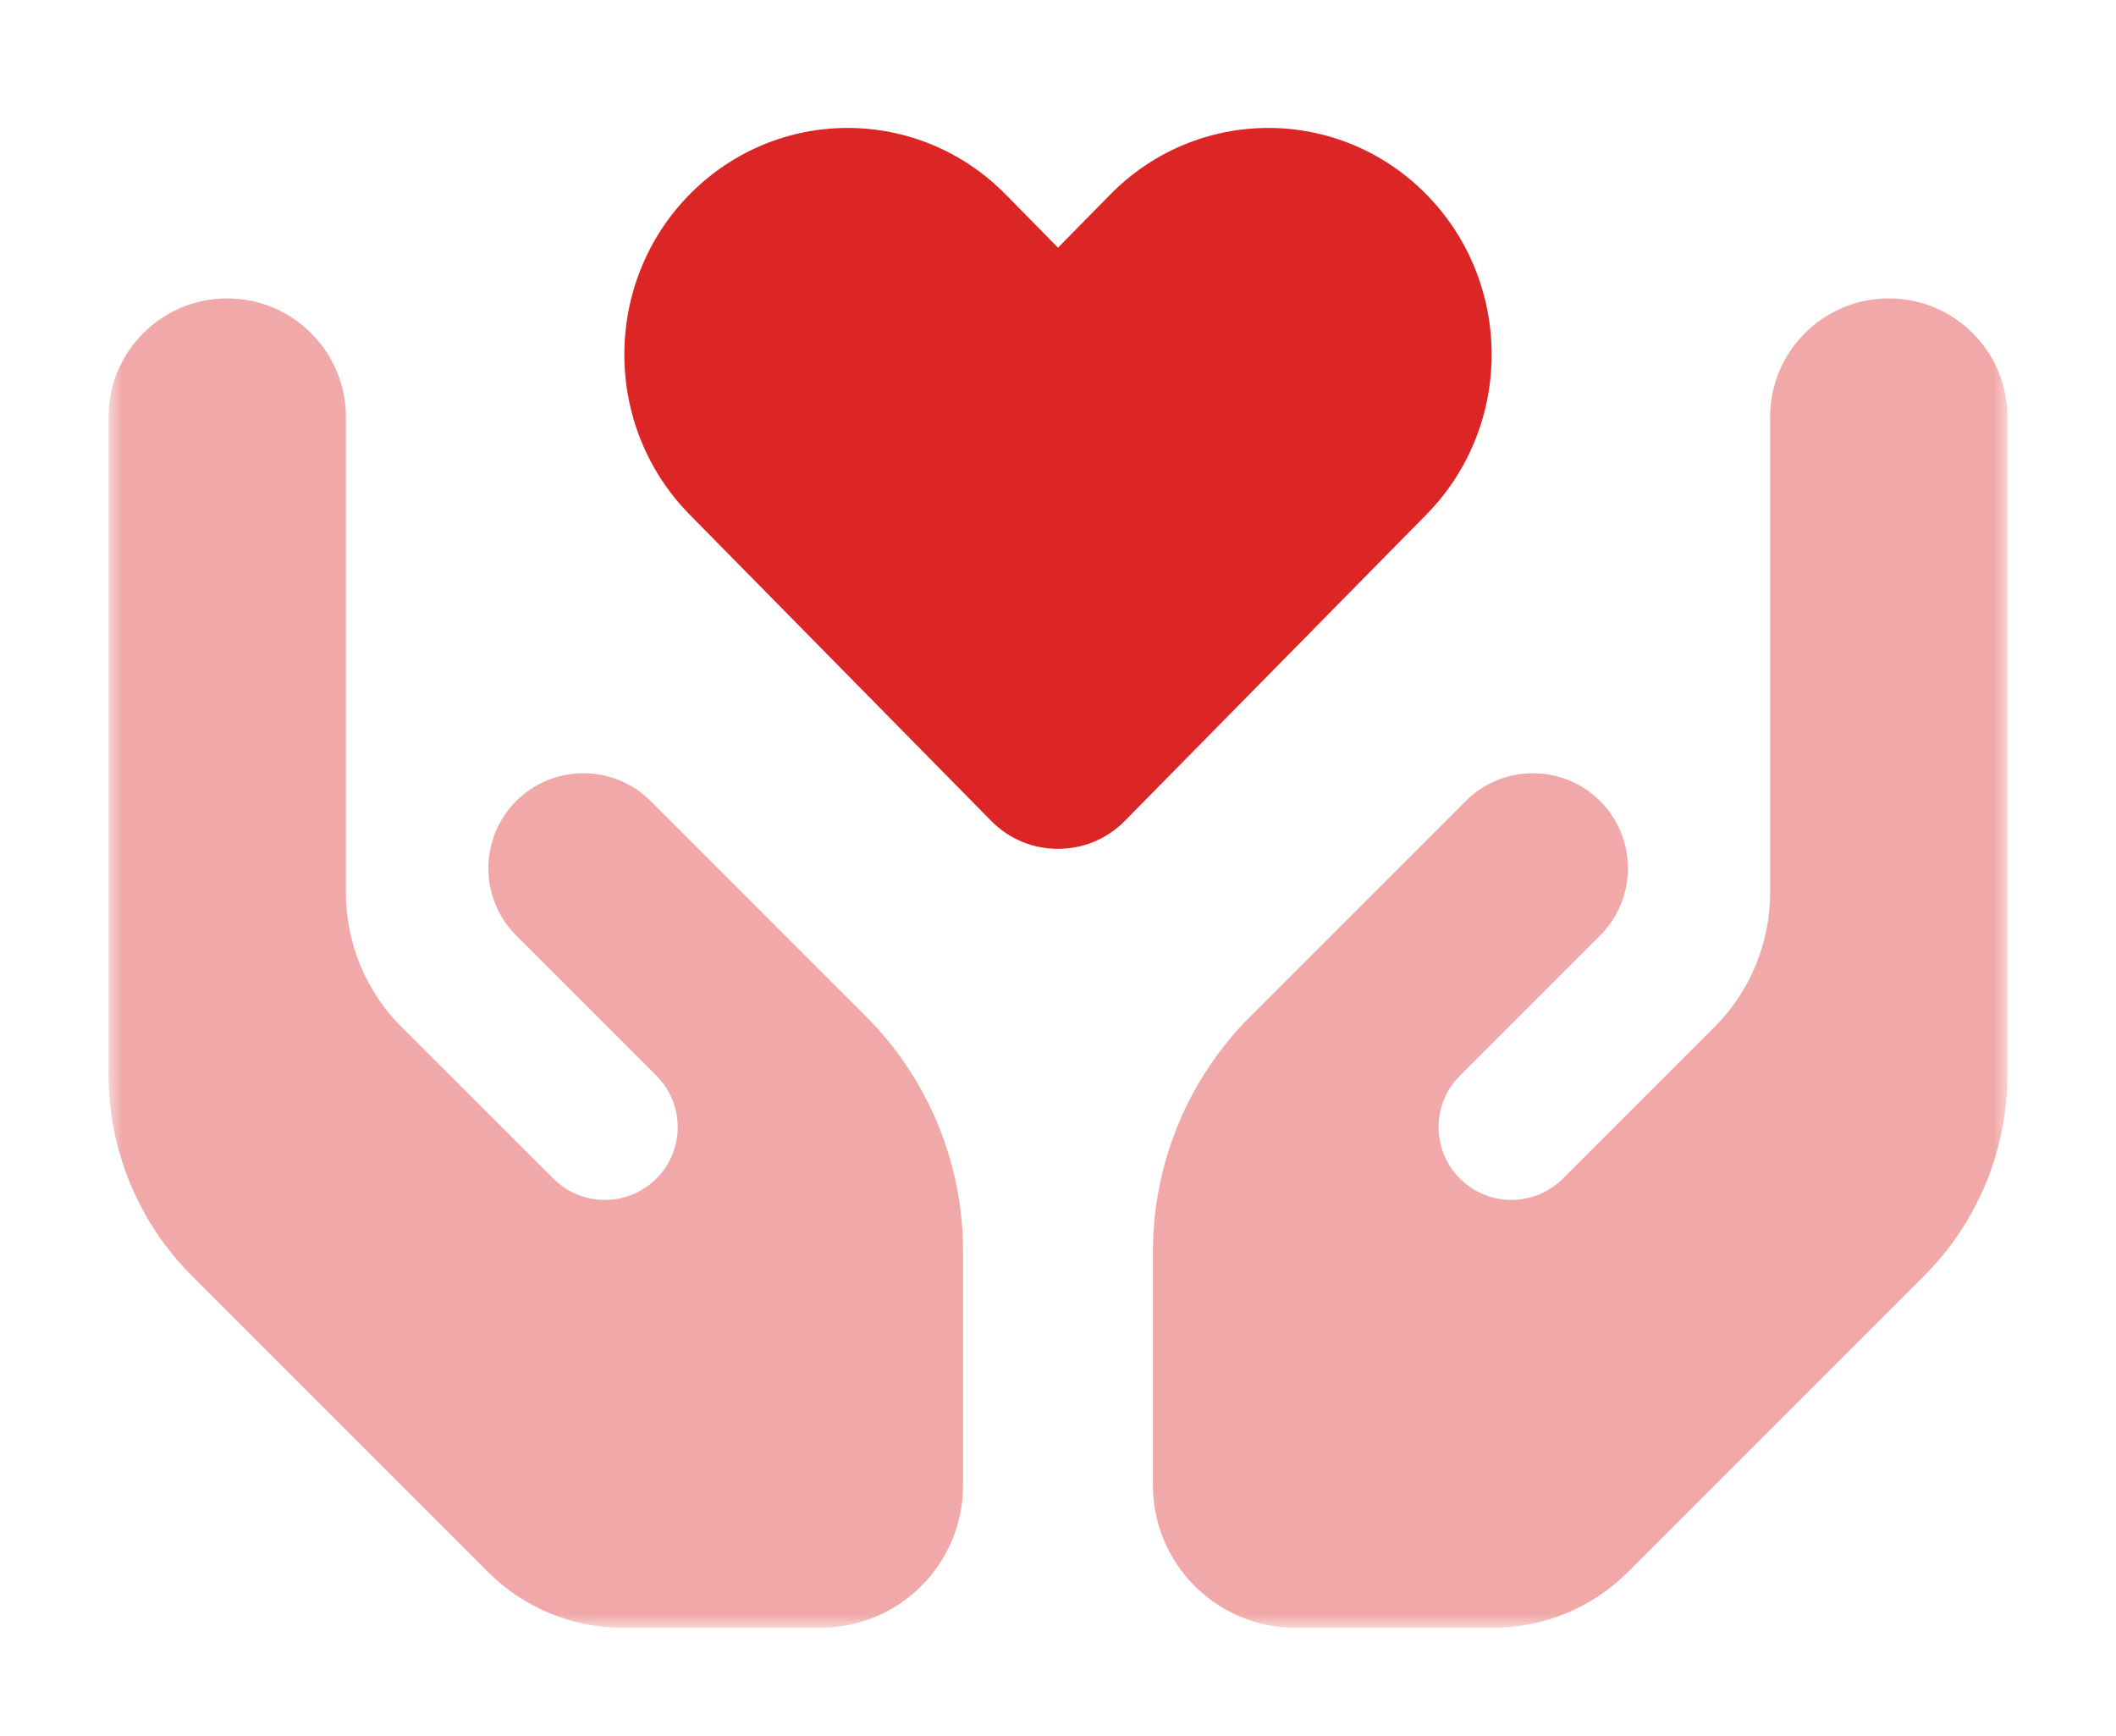 <svg width="78" height="64" viewBox="0 0 78 64" fill="none" xmlns="http://www.w3.org/2000/svg">
<mask id="mask0_695_643" style="mask-type:luminance" maskUnits="userSpaceOnUse" x="4" y="4" width="70" height="56">
<path d="M74 4H4V60H74V4Z" fill="white"/>
</mask>
<g mask="url(#mask0_695_643)">
<path opacity="0.4" d="M4 15.375V21.5V28.5V39.602C4 42.391 5.105 45.059 7.073 47.028L18 57.955C19.312 59.267 21.095 60 22.955 60H30.25C33.148 60 35.5 57.648 35.5 54.75V46.12C35.5 42.872 34.209 39.755 31.913 37.458L29.145 34.691C28.587 34.133 28.03 33.575 27.483 33.028L23.983 29.528C22.616 28.161 20.395 28.161 19.028 29.528C17.661 30.895 17.661 33.116 19.028 34.483L22.528 37.983L24.191 39.645C25.394 40.848 25.197 42.839 23.786 43.78C22.725 44.491 21.303 44.348 20.395 43.441L14.795 37.852C13.483 36.539 12.75 34.756 12.75 32.897V28.5V19.75V15.375C12.75 12.958 10.792 11 8.375 11C5.958 11 4 12.958 4 15.375ZM42.5 46.12V54.75C42.5 57.648 44.852 60 47.75 60H55.045C56.905 60 58.688 59.267 60 57.955L70.927 47.028C72.895 45.059 74 42.391 74 39.602V28.5V21.5V15.375C74 12.958 72.042 11 69.625 11C67.208 11 65.25 12.958 65.25 15.375V19.75V28.5V32.897C65.25 34.756 64.517 36.539 63.205 37.852L57.616 43.441C56.708 44.348 55.286 44.491 54.225 43.78C52.814 42.839 52.617 40.837 53.82 39.645L55.483 37.983L58.983 34.483C60.35 33.116 60.35 30.895 58.983 29.528C57.616 28.161 55.395 28.161 54.028 29.528L50.528 33.028L48.866 34.691C47.936 35.62 47.017 36.539 46.087 37.469C43.791 39.766 42.5 42.883 42.5 46.131V46.12Z" fill="#DC2626"/>
<path d="M25.426 7.161C22.211 10.42 22.211 15.714 25.426 18.973L36.539 30.261C37.217 30.95 38.103 31.289 39 31.289C39.897 31.289 40.783 30.95 41.461 30.261L52.573 18.973C55.789 15.714 55.789 10.42 52.573 7.161C49.358 3.901 44.151 3.901 40.936 7.161L39 9.13L37.064 7.161C33.848 3.901 28.642 3.901 25.426 7.161Z" fill="#DC2626"/>
</g>
</svg>
